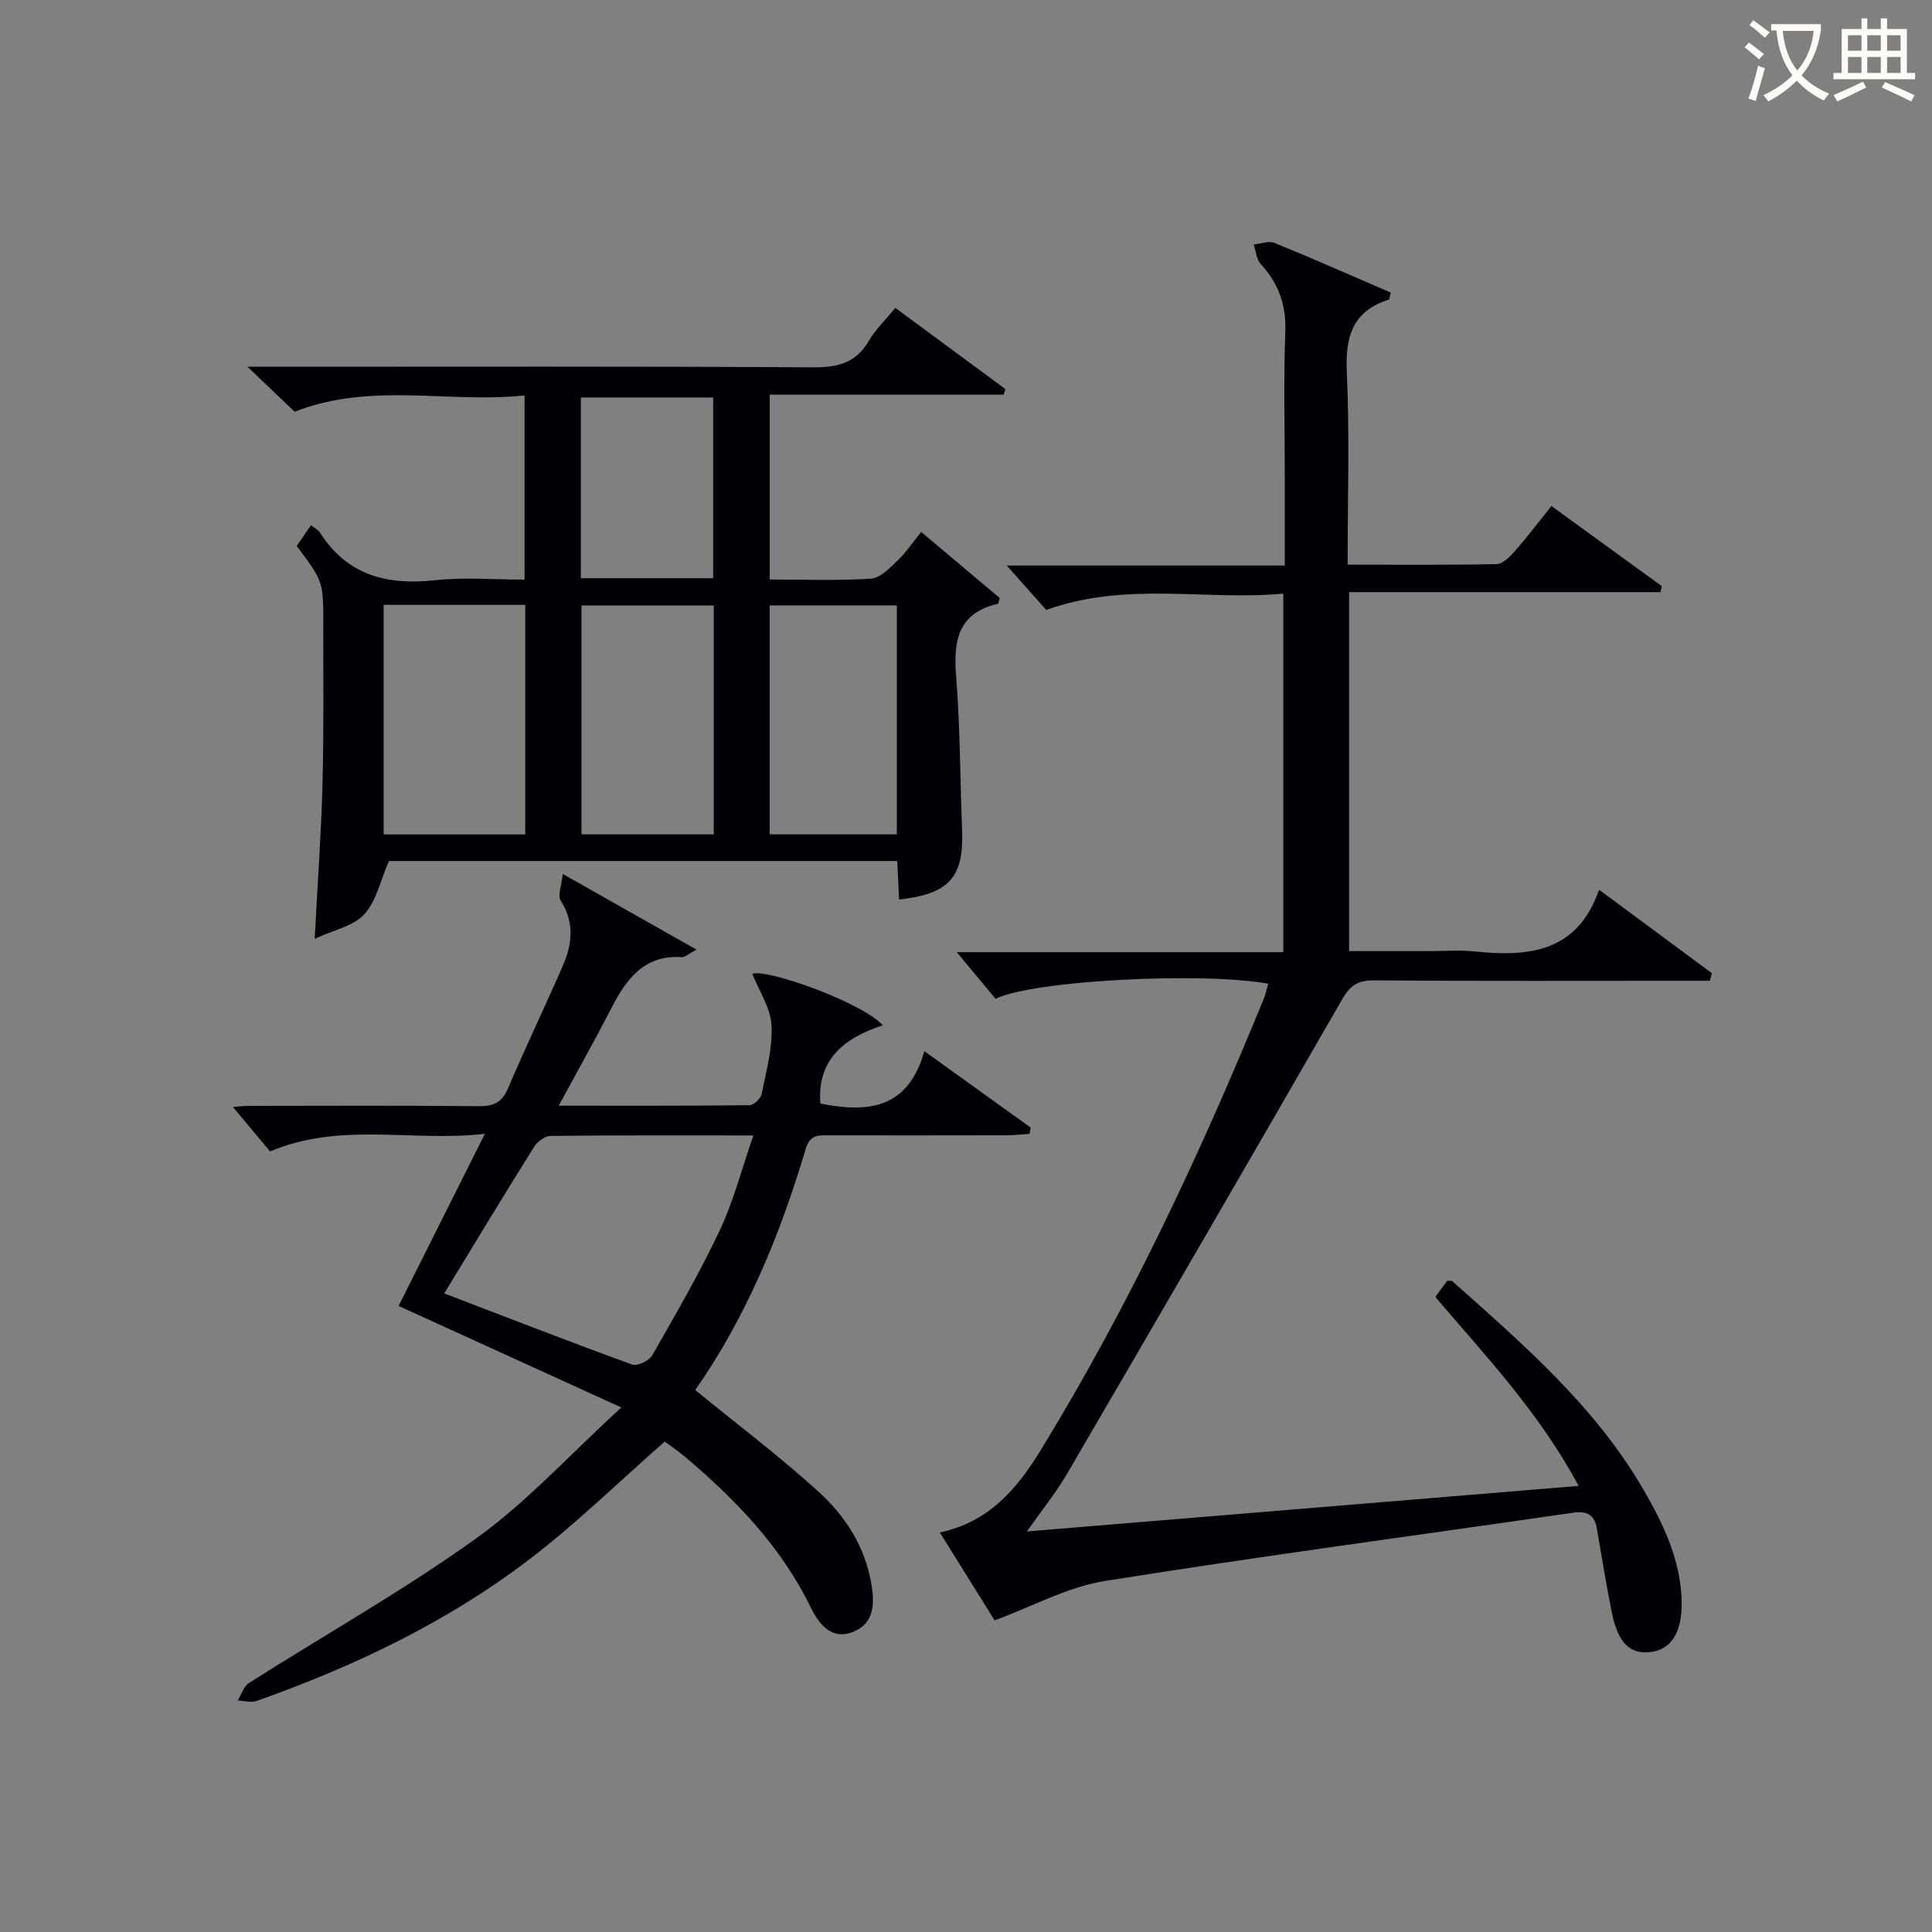 <svg enable-background="new 0 0 400 400" viewBox="0 0 400 400" xmlns="http://www.w3.org/2000/svg"><rect x="0" y="0" width="400" height="400" fill="#808080" stroke="none"/><g fill="#010105"><path d="m212.61 317.07c38.54-3.18 75.9-6.27 114.23-9.43-8.06-15.03-19.09-26.74-29.52-38.93-.01-.12-.08-.31-.02-.4.78-1.07 1.57-2.13 2.32-3.12.47.02.9-.09 1.08.08 14.67 13.08 29.6 25.92 39.62 43.24 4.18 7.23 7.75 14.74 7.85 23.35.07 6.2-2.26 9.74-6.54 10.19-4.27.45-6.68-1.97-7.95-8.35-1.14-5.69-2.07-11.43-3.05-17.15-.48-2.82-1.92-3.79-4.86-3.37-32.37 4.7-64.8 9-97.09 14.16-7.66 1.22-14.88 5.24-22.75 8.14-3.42-5.48-7.27-11.66-11.35-18.2 10.18-2.17 15.96-9 20.88-17.02 18.21-29.71 32.95-61.13 46.13-93.32.43-1.05.66-2.17.99-3.28-13.8-2.47-48.68-.69-56.46 3.13-2.57-3.09-5.31-6.38-8.03-9.65h67.6c0-24.86 0-49.11 0-74.24-16.03 1.51-32.35-2.61-49.08 3.38-2.25-2.53-5.08-5.71-8.17-9.19h57.56c0-6.51 0-12.45 0-18.4 0-10-.27-20.01.11-29.99.21-5.58-1.4-10.02-5.09-14.04-.89-.97-.99-2.68-1.45-4.05 1.45-.13 3.11-.8 4.31-.31 8.1 3.3 16.1 6.84 24.06 10.28-.24.89-.26 1.4-.41 1.45-7.5 2.38-9.02 7.65-8.69 15.03.6 13.09.17 26.23.17 39.85 10.6 0 20.72.1 30.83-.12 1.3-.03 2.79-1.54 3.81-2.7 2.61-2.98 5.01-6.14 7.56-9.32 7.83 5.69 15.33 11.13 22.83 16.57-.08.42-.16.83-.24 1.25-21.4 0-42.79 0-64.48 0v74.33h16.76c3 0 6.02-.26 8.99.05 11.18 1.14 21.42.42 26-12.76 8.31 6.15 15.83 11.71 23.35 17.28-.14.52-.28 1.05-.41 1.57-2.04 0-4.08 0-6.12 0-21.16 0-42.32.08-63.48-.08-3.32-.03-4.9 1.09-6.53 3.92-18.9 32.86-37.94 65.63-57.04 98.37-2.24 3.82-5.06 7.28-8.23 11.8z"/><path d="m65.15 194.38c.62-11.82 1.36-21.91 1.62-32.01.29-10.99.14-21.99.16-32.99.02-8.99 0-8.99-5.5-16.34.9-1.31 1.88-2.75 2.96-4.31.85.69 1.52 1 1.85 1.53 5.69 8.94 14 10.96 23.98 9.86 5.92-.65 11.98-.12 18.38-.12 0-12.52 0-24.9 0-38.13-15.66 1.69-31.67-2.86-47.6 3.37-2.67-2.54-5.73-5.46-9.76-9.31h6.59c36.82 0 73.65-.1 110.47.12 5.12.03 8.92-.86 11.6-5.5 1.39-2.4 3.49-4.39 5.47-6.8 7.73 5.7 15.26 11.25 22.78 16.8-.12.39-.24.78-.36 1.17-16.02 0-32.05 0-48.42 0v38.26c7.07 0 14.03.27 20.96-.18 1.92-.12 3.89-2.2 5.49-3.74 1.79-1.71 3.2-3.83 4.9-5.93 6.01 5.06 11.18 9.41 16.27 13.69-.21.63-.26 1.15-.42 1.19-8.2 1.93-9.2 7.6-8.62 14.93.85 10.6.82 21.27 1.24 31.91.39 9.75-2.63 13.23-13.04 14.39-.12-2.58-.25-5.15-.39-7.98-35.48 0-70.74 0-105.24 0-1.72 3.95-2.57 8.22-5.08 11.01-2.2 2.45-6.24 3.22-10.29 5.11zm14.28-69.15v47.53h29.31c0-15.93 0-31.61 0-47.53-9.82 0-19.4 0-29.31 0zm68.35.12c-9.43 0-18.47 0-27.39 0v47.39h27.39c0-15.85 0-31.43 0-47.39zm37.9-.01c-9.01 0-17.7 0-26.32 0v47.4h26.32c0-15.81 0-31.37 0-47.4zm-65.42-43.05v37.42h27.39c0-12.64 0-24.98 0-37.42-9.26 0-18.17 0-27.39 0z"/><path d="m116.52 180.95c9.75 5.51 18.27 10.33 27.69 15.66-1.89 1.02-2.46 1.59-2.98 1.56-8.11-.55-11.72 4.82-14.89 11-3.31 6.44-6.87 12.75-10.66 19.75 13.63 0 26.56.05 39.5-.1.88-.01 2.32-1.38 2.51-2.31.94-4.71 2.3-9.54 2.04-14.24-.19-3.6-2.56-7.09-3.97-10.64 2.94-1.15 22.78 5.92 27.01 10.65-7.96 2.58-13.66 7.11-12.91 16.2 9.48 1.87 18.08 1.39 21.52-10.85 7.89 5.67 14.95 10.75 22.01 15.83-.08.43-.16.87-.24 1.3-1.66.1-3.32.29-4.99.29-12.16.03-24.33.02-36.49.01-2.18 0-3.97-.21-4.86 2.8-5.31 17.94-12.46 35.07-22.87 49.93 8.71 7.12 17.46 13.72 25.54 21.06 5.55 5.05 9.63 11.35 10.94 19.16.7 4.17.5 8.03-3.62 9.78-4.52 1.92-7.2-1.41-8.95-5-6.11-12.56-15.54-22.31-26.03-31.18-1.5-1.27-3.16-2.36-4.2-3.14-9.55 8.38-18.36 17.01-28.09 24.43-17.04 13-36.26 22.13-56.42 29.27-1.14.4-2.58-.05-3.89-.11.76-1.22 1.22-2.9 2.31-3.6 15.7-9.99 31.98-19.14 47.07-29.96 10.44-7.49 19.26-17.23 30.04-27.1-16.39-7.47-31.11-14.18-46.11-21.02 5.76-11.49 11.54-23.01 17.86-35.63-15.19 1.72-29.74-2.56-44.47 3.64-2.29-2.74-5.03-6.02-7.69-9.19.62-.05 2.01-.24 3.39-.24 15.83-.02 31.66-.09 47.49.06 3.05.03 4.82-.73 6.07-3.69 3.64-8.56 7.68-16.95 11.39-25.48 1.93-4.43 2.38-8.87-.46-13.35-.72-1.08.16-3.13.41-5.55zm-24.55 86.84c12.92 4.94 25.86 9.98 38.91 14.73 1.06.38 3.51-.79 4.15-1.9 4.86-8.49 9.78-16.98 13.96-25.82 2.86-6.06 4.55-12.68 6.99-19.72-14.71 0-28.35-.06-41.99.1-1.16.01-2.72 1.16-3.39 2.23-6.35 10.13-12.53 20.36-18.63 30.38z"/></g><path d="m362.1 8.8c1.1.8 2.1 1.6 3.1 2.4l-1 1.1c-1.3-1.1-2.3-2-3-2.5zm1.9 4.8c.5.2.9.4 1.4.5-.6 2.3-1.3 4.5-1.9 6.8l-1.5-.5c.8-2.1 1.4-4.3 2-6.8zm-1-9.4c1.3.9 2.4 1.8 3.4 2.5l-1 1.1c-1.4-1.2-2.4-2.1-3.2-2.6zm3.7 2.2v-1.4h10.3v1.2c-.5 3.6-1.8 6.8-4 9.4 1.5 1.6 3.4 2.8 5.7 3.8-.3.4-.7.8-1.1 1.4-2.3-1.1-4.1-2.5-5.6-4.1-1.6 1.6-3.6 3.1-5.9 4.3-.3-.5-.7-.9-1-1.3 2.4-1.1 4.4-2.5 6-4.1-1.9-2.5-3-5.6-3.3-9.3h-1.1zm8.8 0h-6.4c.3 3.3 1.3 6 3 8.2 2-2.3 3.1-5.1 3.4-8.2z" fill="#fcfbfa"/><path d="m385.3 3.8h1.3v2.2h2.8v-2.2h1.3v2.2h4.1v9.1h1.7v1.3h-16.9v-1.3h1.7v-9.1h4.1v-2.2zm.4 13.1.7 1.2c-1.8.9-3.8 1.9-6 2.9-.2-.4-.5-.8-.8-1.3 2.3-1 4.3-1.9 6.1-2.8zm-3.1-6.4h2.8v-3.2h-2.8zm0 4.6h2.8v-3.3h-2.8zm4-4.6h2.8v-3.2h-2.8zm0 4.6h2.8v-3.3h-2.8zm3.7 1.9c2.1.9 4.1 1.8 6.1 2.7l-.7 1.3c-2.2-1.1-4.2-2-6.1-2.9zm3.2-9.7h-2.8v3.2h2.8zm-2.8 7.8h2.8v-3.3h-2.8z" fill="#fcfbfa"/></svg>
